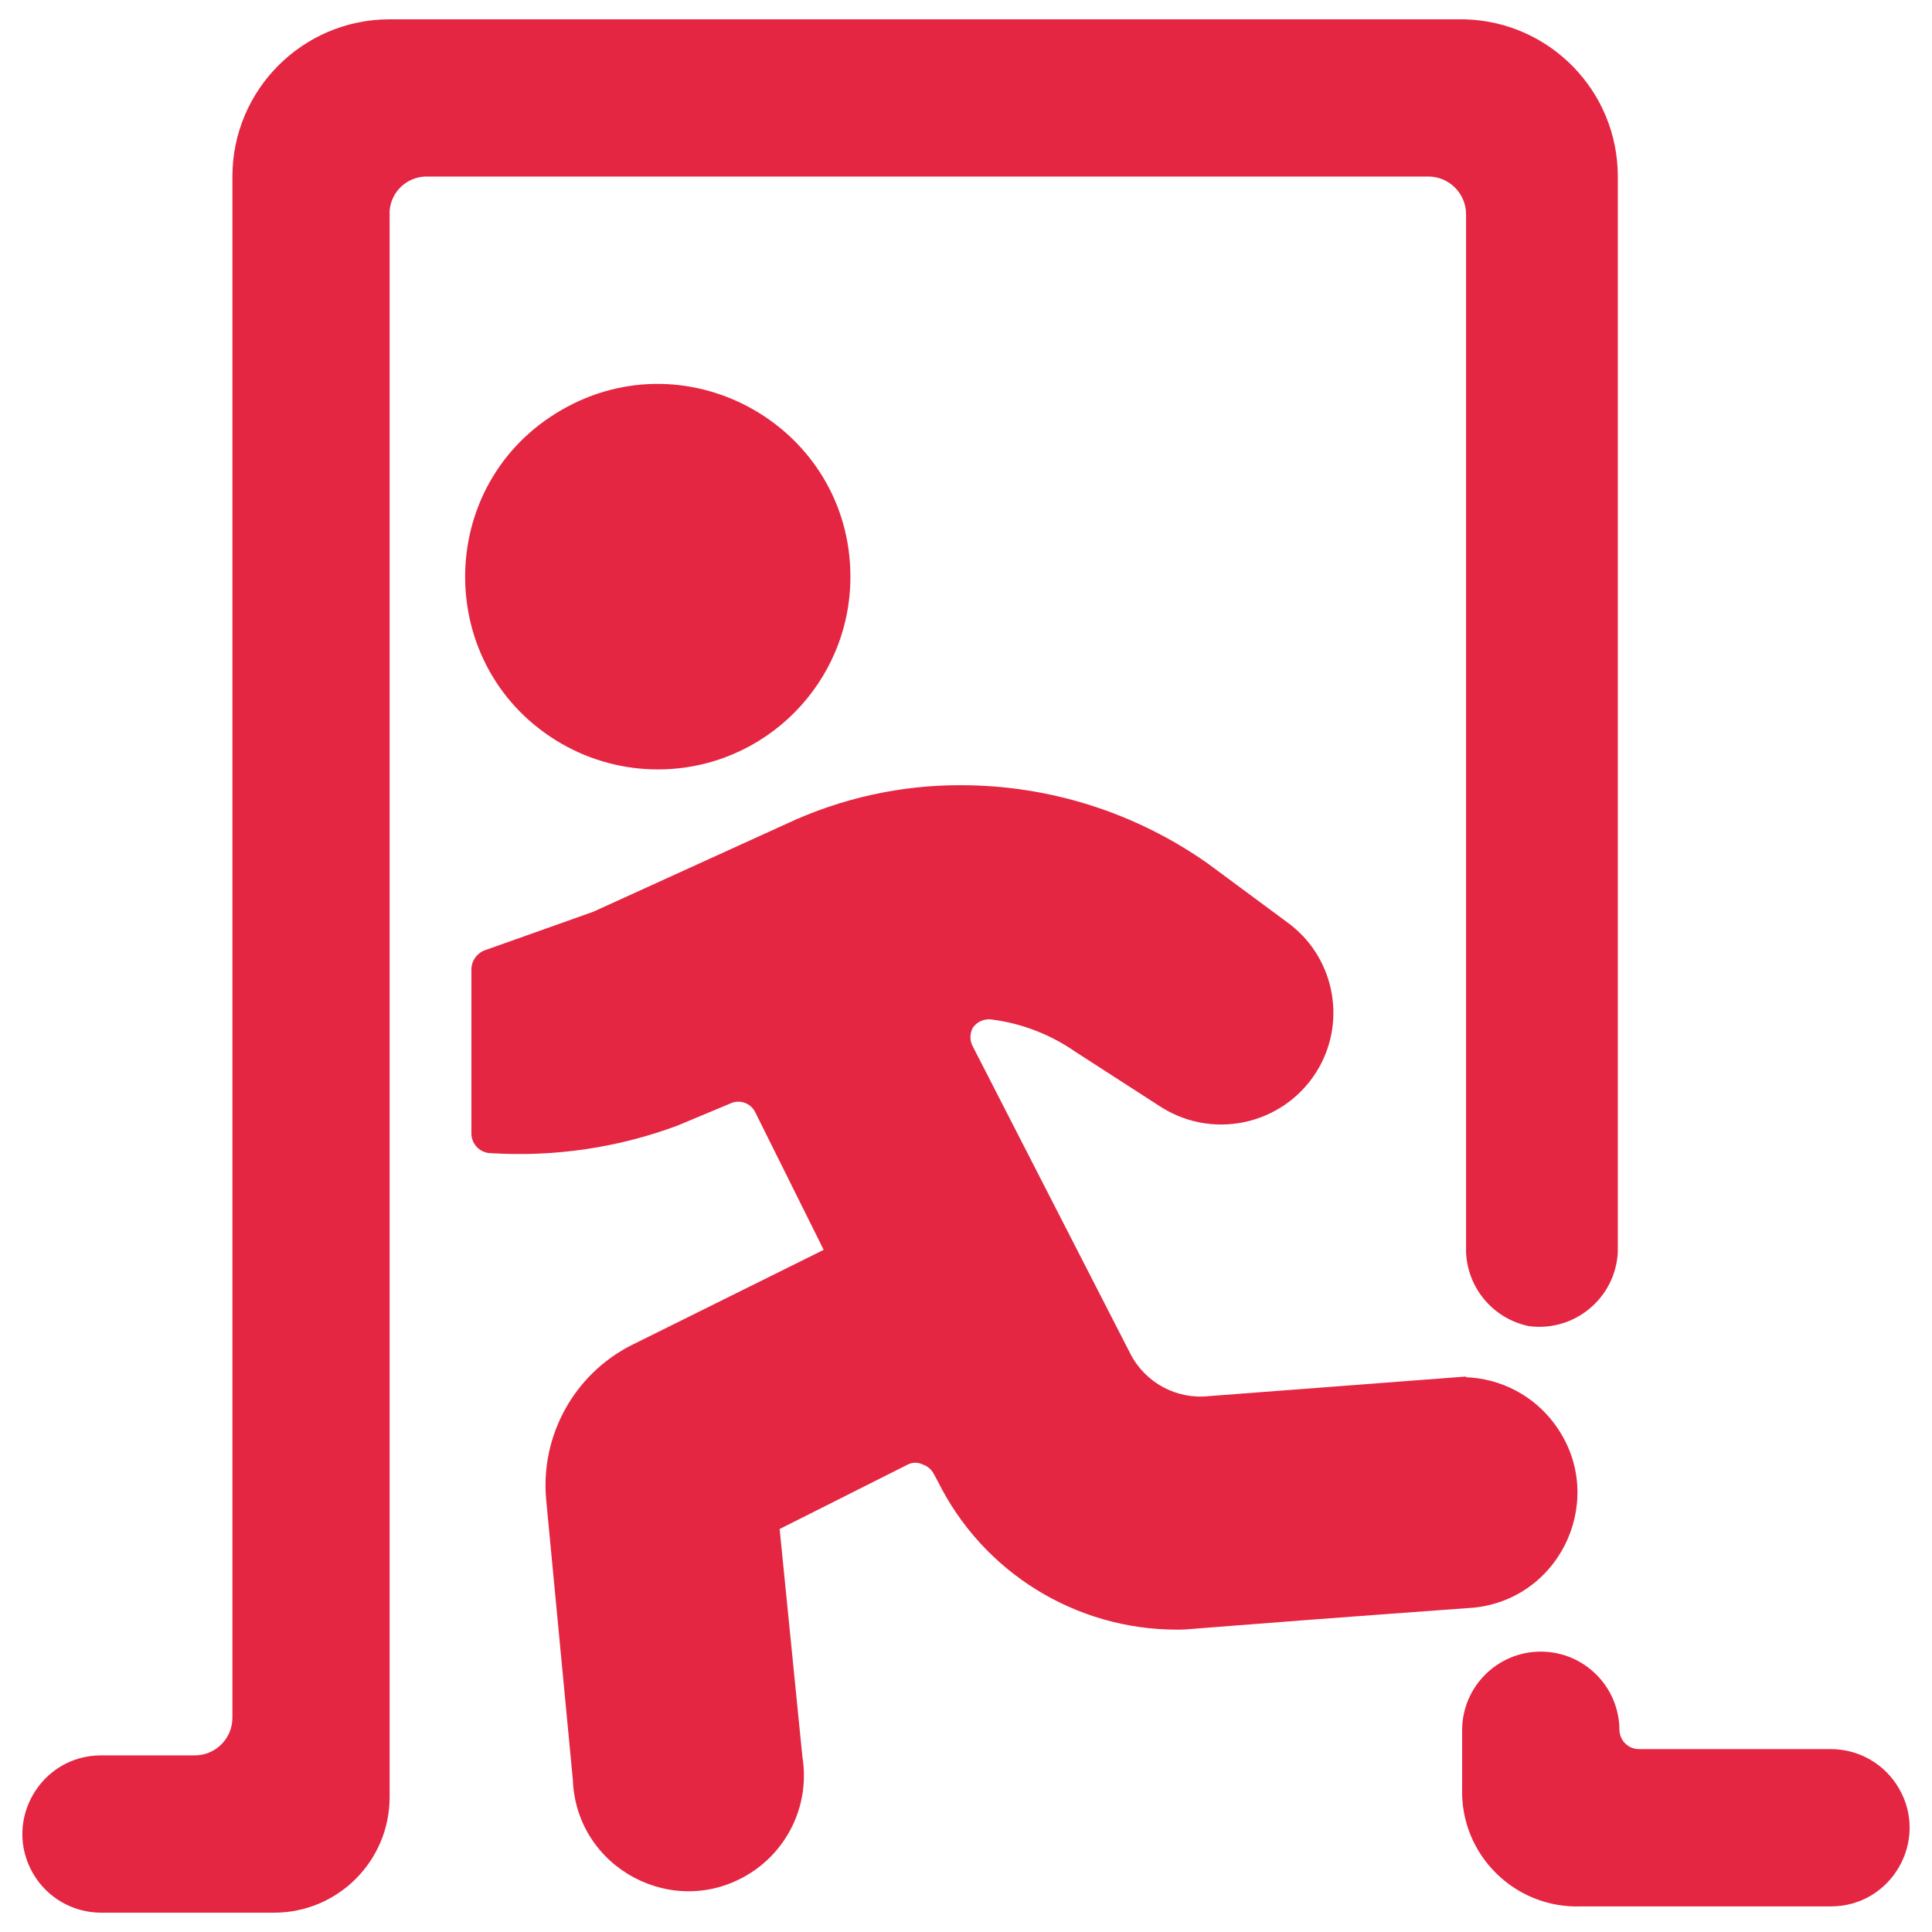 <svg xmlns="http://www.w3.org/2000/svg" viewBox="0 0 24 24" id="Safety-Exit-Door--Streamline-Ultimate.svg" height="24" width="24"><desc>Safety Exit Door Streamline Icon: https://streamlinehq.com</desc><g><g><path d="M10.564 7.165C10.564 5.323 8.57 4.172 6.975 5.093C5.379 6.014 5.379 8.316 6.975 9.238C7.341 9.449 7.758 9.56 8.181 9.558C9.499 9.553 10.564 8.483 10.564 7.165Z" fill="#e42642" stroke-width="1"></path><path d="M22.744 21.728H20.361C20.23 21.729 20.122 21.625 20.117 21.494C20.117 20.954 19.679 20.517 19.14 20.517C18.601 20.517 18.163 20.954 18.163 21.494V22.217C18.14 23.039 18.816 23.71 19.638 23.682H22.744C23.496 23.682 23.966 22.868 23.59 22.217C23.416 21.915 23.093 21.728 22.744 21.728Z" fill="#e42642" stroke-width="1"></path><path d="M4.84 2.623C4.856 2.377 5.063 2.188 5.309 2.193H17.733C17.996 2.188 18.212 2.4 18.212 2.662V15.555C18.23 16.005 18.553 16.384 18.994 16.474C19.559 16.548 20.068 16.125 20.097 15.555V2.193C20.098 1.133 19.252 0.267 18.193 0.24H4.84C3.762 0.24 2.887 1.115 2.887 2.193V21.338C2.887 21.601 2.671 21.812 2.408 21.806H1.256C0.504 21.806 0.034 22.62 0.41 23.272C0.584 23.574 0.907 23.76 1.256 23.76H3.405C4.198 23.76 4.84 23.117 4.84 22.324Z" fill="#e42642" stroke-width="1"></path></g><path d="M18.222 17.099L15.018 17.343C14.615 17.387 14.226 17.177 14.041 16.815L12.088 13.006C12.044 12.931 12.044 12.837 12.088 12.762C12.14 12.691 12.226 12.654 12.313 12.664C12.688 12.711 13.047 12.849 13.358 13.065L14.432 13.758C15.107 14.178 15.995 13.951 16.386 13.26C16.732 12.644 16.56 11.865 15.985 11.453L15.008 10.73C14.111 10.096 13.04 9.755 11.941 9.754C11.192 9.751 10.452 9.915 9.773 10.232L7.37 11.326L6.022 11.805C5.924 11.841 5.858 11.934 5.856 12.039V14.09C5.862 14.221 5.969 14.325 6.101 14.325C6.888 14.374 7.676 14.258 8.415 13.983L9.07 13.709C9.186 13.653 9.325 13.701 9.382 13.817L10.232 15.526L7.829 16.718C7.128 17.082 6.715 17.834 6.784 18.622L7.116 22.109C7.157 23.214 8.379 23.86 9.315 23.272C9.803 22.965 10.061 22.396 9.968 21.826L9.685 18.994L11.277 18.193C11.335 18.163 11.405 18.163 11.463 18.193C11.522 18.212 11.571 18.254 11.6 18.31L11.648 18.398C12.208 19.531 13.364 20.247 14.627 20.244C14.803 20.244 14.559 20.244 18.32 19.97C19.418 19.846 19.97 18.58 19.313 17.691C19.052 17.336 18.642 17.122 18.202 17.108Z" fill="#e42642" stroke-width="1"></path></g></svg>